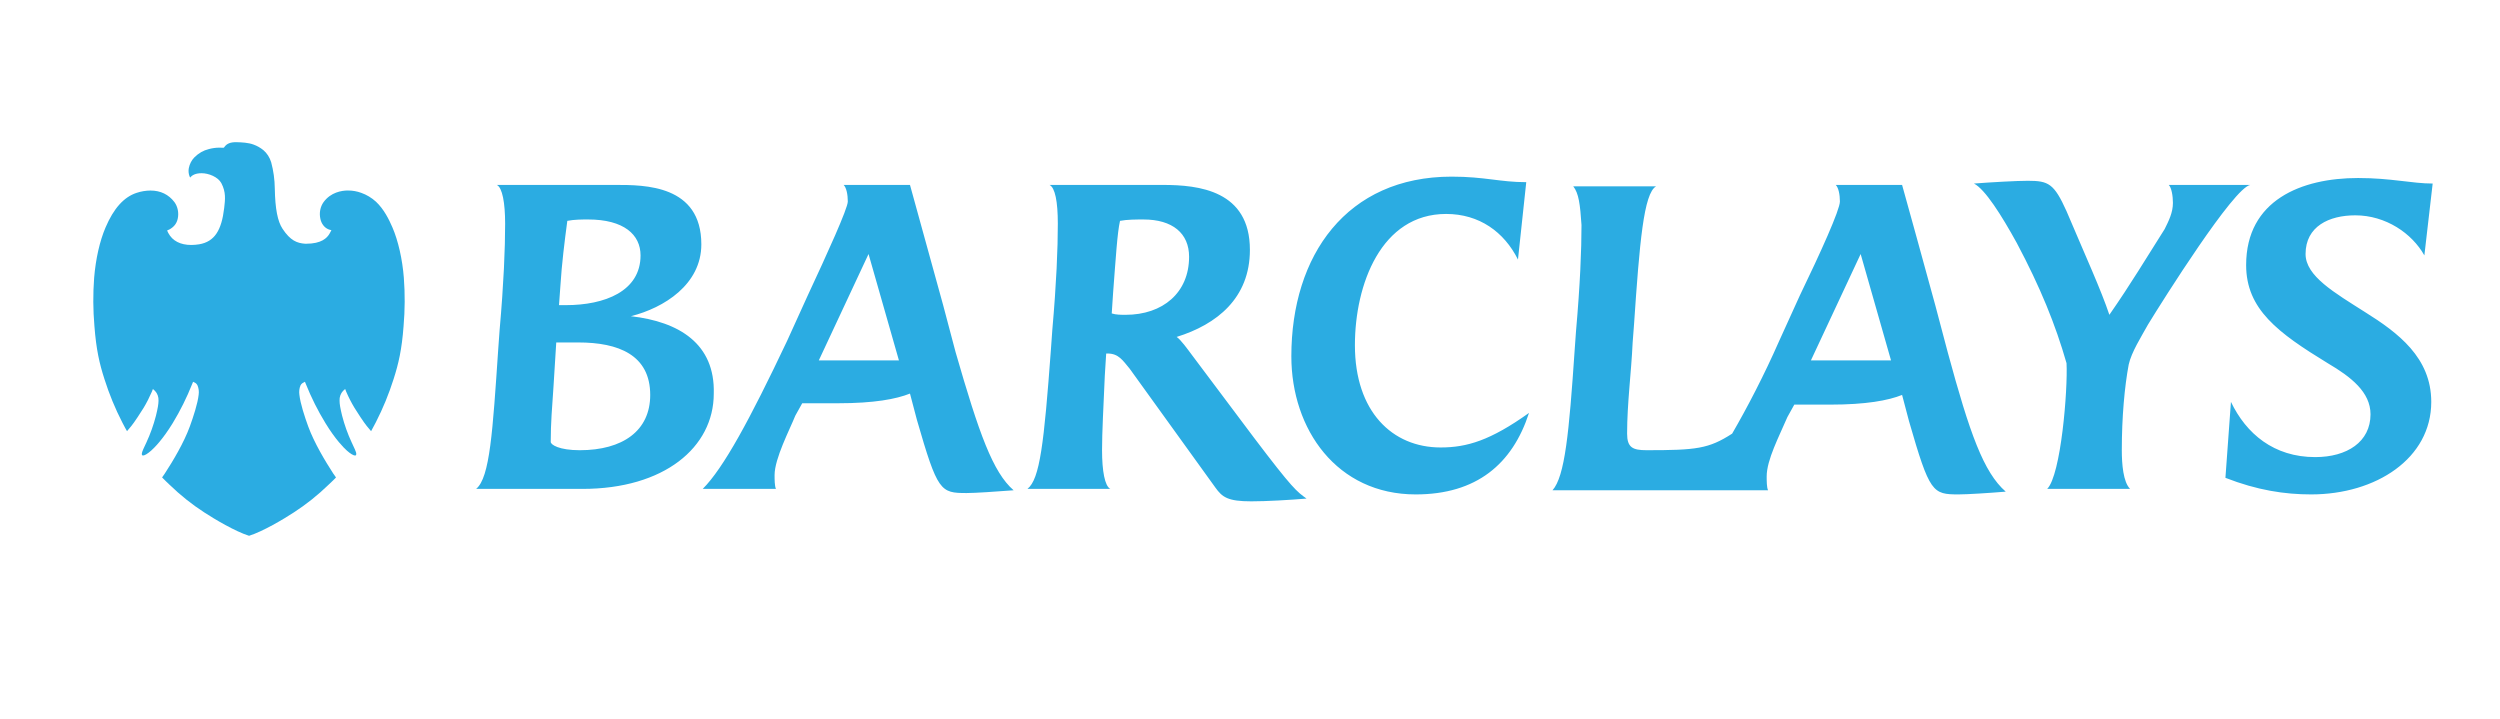 <?xml version="1.0" encoding="utf-8"?>
<!-- Generator: Adobe Illustrator 16.0.0, SVG Export Plug-In . SVG Version: 6.00 Build 0)  -->
<!DOCTYPE svg PUBLIC "-//W3C//DTD SVG 1.1//EN" "http://www.w3.org/Graphics/SVG/1.1/DTD/svg11.dtd">
<svg version="1.1" id="Layer_1" xmlns="http://www.w3.org/2000/svg" xmlns:xlink="http://www.w3.org/1999/xlink" x="0px" y="0px"
	 width="421.572px" height="121.229px" viewBox="0 0 421.572 121.229" enable-background="new 0 0 421.572 121.229"
	 xml:space="preserve">
<path fill="#2BACE2" d="M68.099,46.842c0.207,2.712,0.189,5.44-0.045,8.146c-0.295,3.98-0.859,6.357-1.673,8.907
	c-0.802,2.529-1.799,4.967-2.986,7.279l-0.067,0.129c-0.353,0.68-0.614,1.176-0.752,1.411l-0.086-0.11
	c-0.135-0.162-0.335-0.408-0.644-0.77c-0.45-0.531-1.721-2.473-2.074-3.07c-0.515-0.855-0.978-1.756-1.382-2.69l-0.186-0.481
	l-0.355,0.326c-0.398,0.413-0.618,1.019-0.588,1.641c0,0.593,0.125,1.285,0.431,2.545c0.405,1.563,0.946,3.075,1.615,4.507
	c0.083,0.186,0.168,0.363,0.246,0.531c0.475,0.997,0.658,1.452,0.434,1.643c-0.033,0.025-0.067,0.038-0.106,0.033
	c-0.28,0-0.799-0.314-1.387-0.837c-0.521-0.468-1.921-1.857-3.614-4.634c-1.273-2.078-2.38-4.29-3.309-6.607l-0.146-0.363
	c-0.142,0.06-0.28,0.135-0.412,0.223c-0.14,0.092-0.256,0.226-0.338,0.39c-0.202,0.485-0.267,1.031-0.189,1.563
	c0.155,1.478,0.896,3.732,1.49,5.361c1.009,2.751,2.861,5.84,4.238,7.964c0.051,0.082,0.114,0.168,0.187,0.258
	c0.073,0.087,0.189,0.264,0.258,0.376c-0.121,0.146-0.405,0.413-0.741,0.74l-0.508,0.482c-1.827,1.771-3.792,3.339-5.868,4.679
	c-1.719,1.127-5.219,3.208-7.543,3.937c-2.322-0.729-5.82-2.81-7.544-3.937c-2.076-1.34-4.041-2.908-5.87-4.679l-0.519-0.495
	c-0.338-0.323-0.621-0.599-0.733-0.732c0.054-0.082,0.386-0.547,0.439-0.629c1.376-2.107,3.229-5.198,4.239-7.964
	c0.592-1.625,1.331-3.875,1.491-5.364c0.075-0.525,0.008-1.066-0.189-1.545c-0.099-0.21-0.25-0.376-0.436-0.471l-0.314-0.157
	l-0.15,0.36c-0.92,2.318-2.021,4.53-3.285,6.61c-1.698,2.774-3.1,4.164-3.624,4.627c-0.58,0.517-1.109,0.84-1.39,0.84
	c-0.03,0.002-0.06-0.004-0.086-0.021l-0.056-0.052c-0.164-0.206,0.025-0.663,0.476-1.613l0.244-0.521
	c0.663-1.433,1.202-2.939,1.606-4.499c0.311-1.267,0.427-1.956,0.436-2.548c0.026-0.623-0.191-1.229-0.592-1.641l-0.354-0.326
	l-0.189,0.481c-0.403,0.935-0.862,1.835-1.375,2.69c-0.359,0.602-1.628,2.546-2.074,3.07c-0.31,0.361-0.508,0.607-0.646,0.771
	c-0.03,0.045-0.058,0.078-0.082,0.104c-0.151-0.239-0.427-0.761-0.799-1.475c-1.2-2.329-2.21-4.787-3.019-7.34
	c-0.818-2.553-1.382-4.932-1.68-8.907c-0.237-2.709-0.252-5.438-0.047-8.152c0.265-3.189,0.943-6.193,1.921-8.478
	c1.374-3.224,3.091-5.131,5.243-5.84c0.756-0.251,1.538-0.38,2.326-0.388c1.71,0,3.074,0.665,4.054,1.958
	c0.558,0.769,0.763,1.805,0.553,2.782c-0.187,0.885-0.715,1.443-1.409,1.825c-0.123,0.065-0.248,0.12-0.377,0.159
	c0.051,0.165,0.123,0.32,0.207,0.463c0.689,1.297,2.025,1.992,3.863,1.992c0.441-0.003,0.881-0.042,1.32-0.111
	c2.611-0.439,3.787-2.374,4.224-6.101c0.168-1.457,0.328-2.677-0.472-4.203c-0.564-1.063-2.158-1.687-3.328-1.684
	c-1.045,0-1.601,0.325-1.934,0.734c-0.016-0.059-0.089-0.162-0.108-0.22c-0.166-0.434-0.209-0.917-0.119-1.38
	c0.142-0.704,0.474-1.337,0.939-1.808c0.693-0.694,1.525-1.173,2.415-1.389c0.56-0.153,1.133-0.237,1.708-0.247
	c0.133,0,0.578,0,0.775,0.015c0.086,0,0.099-0.037,0.162-0.126c0.377-0.542,0.984-0.839,2.074-0.809
	c0.845,0.021,1.969,0.071,2.852,0.404c0.586,0.213,1.142,0.528,1.646,0.935c0.607,0.511,1.068,1.228,1.318,2.054
	c0.388,1.431,0.59,2.921,0.608,4.423c0.063,3.441,0.478,5.529,1.301,6.777c1.32,2.008,2.451,2.433,3.828,2.53h0.148
	c2.585,0,3.528-0.96,3.949-1.693c0.119-0.192,0.224-0.389,0.323-0.592c-0.183-0.037-0.362-0.091-0.537-0.162
	c-0.659-0.285-1.155-0.937-1.323-1.74c-0.228-0.99-0.028-2.046,0.534-2.83c1.224-1.672,3.05-1.946,4.03-1.961H58.7
	c0.754-0.002,1.501,0.131,2.221,0.396c0.896,0.317,1.738,0.82,2.479,1.493c1.342,1.259,2.19,2.978,2.774,4.331
	C67.145,40.583,67.861,43.752,68.099,46.842z"/>
<path fill="#2BACE2" d="M106.382,53.32c5.592-1.398,11.884-5.358,11.884-12.117c0-10.02-9.554-10.02-14.445-10.02H83.782
	c0.933,0.466,1.398,3.03,1.398,6.525c0,4.194-0.232,10.018-0.931,17.941l-0.235,3.262c-0.933,13.749-1.398,21.664-3.729,23.53
	h17.944c13.745,0,22.133-6.987,22.133-16.075C120.595,57.979,114.538,54.252,106.382,53.32z M94.5,48.194
	c0.233-3.728,0.7-7.457,1.166-10.952c1.163-0.233,2.563-0.233,3.494-0.233c6.057,0,8.855,2.563,8.855,6.059
	c0,6.059-6.06,8.388-12.582,8.388h-1.167L94.5,48.194z M97.762,75.919c-3.497,0-4.893-0.934-4.893-1.399
	c0-3.258,0.233-5.821,0.465-9.315l0.465-7.457h3.729c6.757,0,12.117,2.099,12.117,8.853
	C109.646,72.661,104.985,75.919,97.762,75.919z M398.802,52.621c-5.123-3.262-10.017-6.058-10.017-9.787
	c0-4.66,3.959-6.523,8.388-6.523c5.127,0,9.551,3.028,11.645,6.757l1.4-12.117c-3.494,0-6.987-0.932-12.58-0.932
	c-9.551,0-18.874,3.728-18.874,14.679c0,7.455,5.36,11.417,13.747,16.542c3.964,2.33,7.226,4.894,7.226,8.622
	c0,4.656-3.964,7.219-9.323,7.219c-6.987,0-11.649-3.956-14.212-9.314l-0.931,12.809c5.359,2.099,10.017,2.797,14.444,2.797
	c10.952,0,20.266-6.058,20.266-15.605C409.98,60.311,404.393,56.116,398.802,52.621z M362.221,54.719
	c2.563-4.193,14.445-23.068,17.241-23.535h-13.747c0.47,0.466,0.702,1.864,0.702,3.03c0,1.631-0.702,3.029-1.4,4.426
	c-3.261,5.127-5.591,9.086-9.318,14.447c-1.4-4.194-3.964-9.786-7.224-17.475c-2.099-4.66-3.029-5.126-6.523-5.126
	c-1.865,0-6.058,0.234-9.09,0.466c1.864,0.931,4.661,5.359,7.225,10.02c3.964,7.456,6.522,13.748,8.389,20.27
	c0.232,4.428-0.931,18.87-3.262,21.201h13.979c-1.163-1.163-1.396-4.192-1.396-6.523c0-5.59,0.465-10.715,1.163-14.445
	C359.426,59.378,361.059,56.815,362.221,54.719z M211.467,73.822l-10.485-13.977c-0.699-0.934-1.863-2.564-2.563-3.03
	c6.757-2.097,12.35-6.525,12.35-14.68c0-10.019-8.621-10.951-14.678-10.951h-19.107c0.931,0.466,1.396,2.797,1.396,6.525
	c0,4.194-0.232,10.018-0.931,17.941l-0.232,3.262c-1.166,15.841-1.866,21.901-3.962,23.53h13.979
	c-0.933-0.466-1.397-3.029-1.397-6.523c0-3.025,0.232-7.221,0.465-12.58l0.232-3.727h0.233c1.865,0,2.563,1.164,3.73,2.561
	l14.445,20.037c1.166,1.633,2.099,2.33,6.058,2.33c2.563,0,6.524-0.232,9.32-0.465C218.69,82.907,217.993,82.442,211.467,73.822z
	 M189.798,53.087c-0.7,0-1.631,0-2.328-0.233l0.232-3.494c0.465-6.059,0.698-10.02,1.163-12.117
	c1.166-0.233,2.796-0.233,3.962-0.233c4.893,0,7.688,2.33,7.688,6.291C200.515,49.359,196.091,53.087,189.798,53.087z
	 M161.139,59.378l-2.098-7.922l-5.592-20.272h-11.185c0.467,0.466,0.7,1.632,0.7,2.797c0,1.165-3.496,8.854-6.757,15.844
	l-3.494,7.689c-6.292,13.281-10.719,21.434-14.215,24.928h12.349c-0.232-0.466-0.232-1.629-0.232-2.331
	c0-2.796,2.563-7.688,3.494-10.015L135.277,68h6.057c6.057,0,9.786-0.7,12.115-1.633l1.167,4.429
	c3.494,12.111,3.959,12.345,8.388,12.345c1.396,0,4.893-0.233,7.923-0.466C167.429,79.646,165.1,73.126,161.139,59.378z
	 M138.073,60.776l8.388-17.942l5.125,17.942H138.073z M228.477,58.214c0-10.252,4.427-22.136,15.378-22.136
	c5.592,0,9.787,3.028,12.118,7.689l1.396-13.048c-4.429,0-6.987-0.933-12.582-0.933c-17.709,0-27.029,13.282-27.029,30.292
	c0,12.346,7.69,23.295,20.971,23.295c10.253,0,16.31-5.123,19.105-13.744c-6.521,4.658-10.485,5.826-14.91,5.826
	C234.769,75.455,228.477,69.396,228.477,58.214z M328.437,59.378l-2.098-7.922c-0.931-3.494-5.592-20.272-5.592-20.272h-11.185
	c0.466,0.466,0.698,1.632,0.698,2.797c0,1.398-3.262,8.621-6.756,15.844l-3.494,7.689c-2.563,5.824-5.359,11.184-7.922,15.611
	c-3.964,2.561-6.063,2.793-14.45,2.793c-2.326,0-3.261-0.464-3.261-2.793c0-5.126,0.702-10.253,0.935-15.379l0.232-3.028
	c0.931-13.748,1.629-22.136,3.727-23.301h-13.979c0.931,1.166,1.162,3.029,1.395,6.524c0,4.193-0.232,10.02-0.929,17.941
	l-0.233,3.263c-0.931,13.748-1.633,21.198-3.727,23.529h36.348c-0.233-0.465-0.233-1.629-0.233-2.331
	c0-2.796,2.099-6.754,3.494-10.015l1.164-2.097h6.062c6.058,0,9.784-0.699,12.115-1.633l1.168,4.43
	c3.493,12.111,3.958,12.344,8.388,12.344c1.396,0,5.121-0.232,7.918-0.466C334.494,79.646,332.164,73.126,328.437,59.378z
	 M305.37,60.776l8.389-17.942l5.123,17.942H305.37L305.37,60.776z"/>
</svg>
